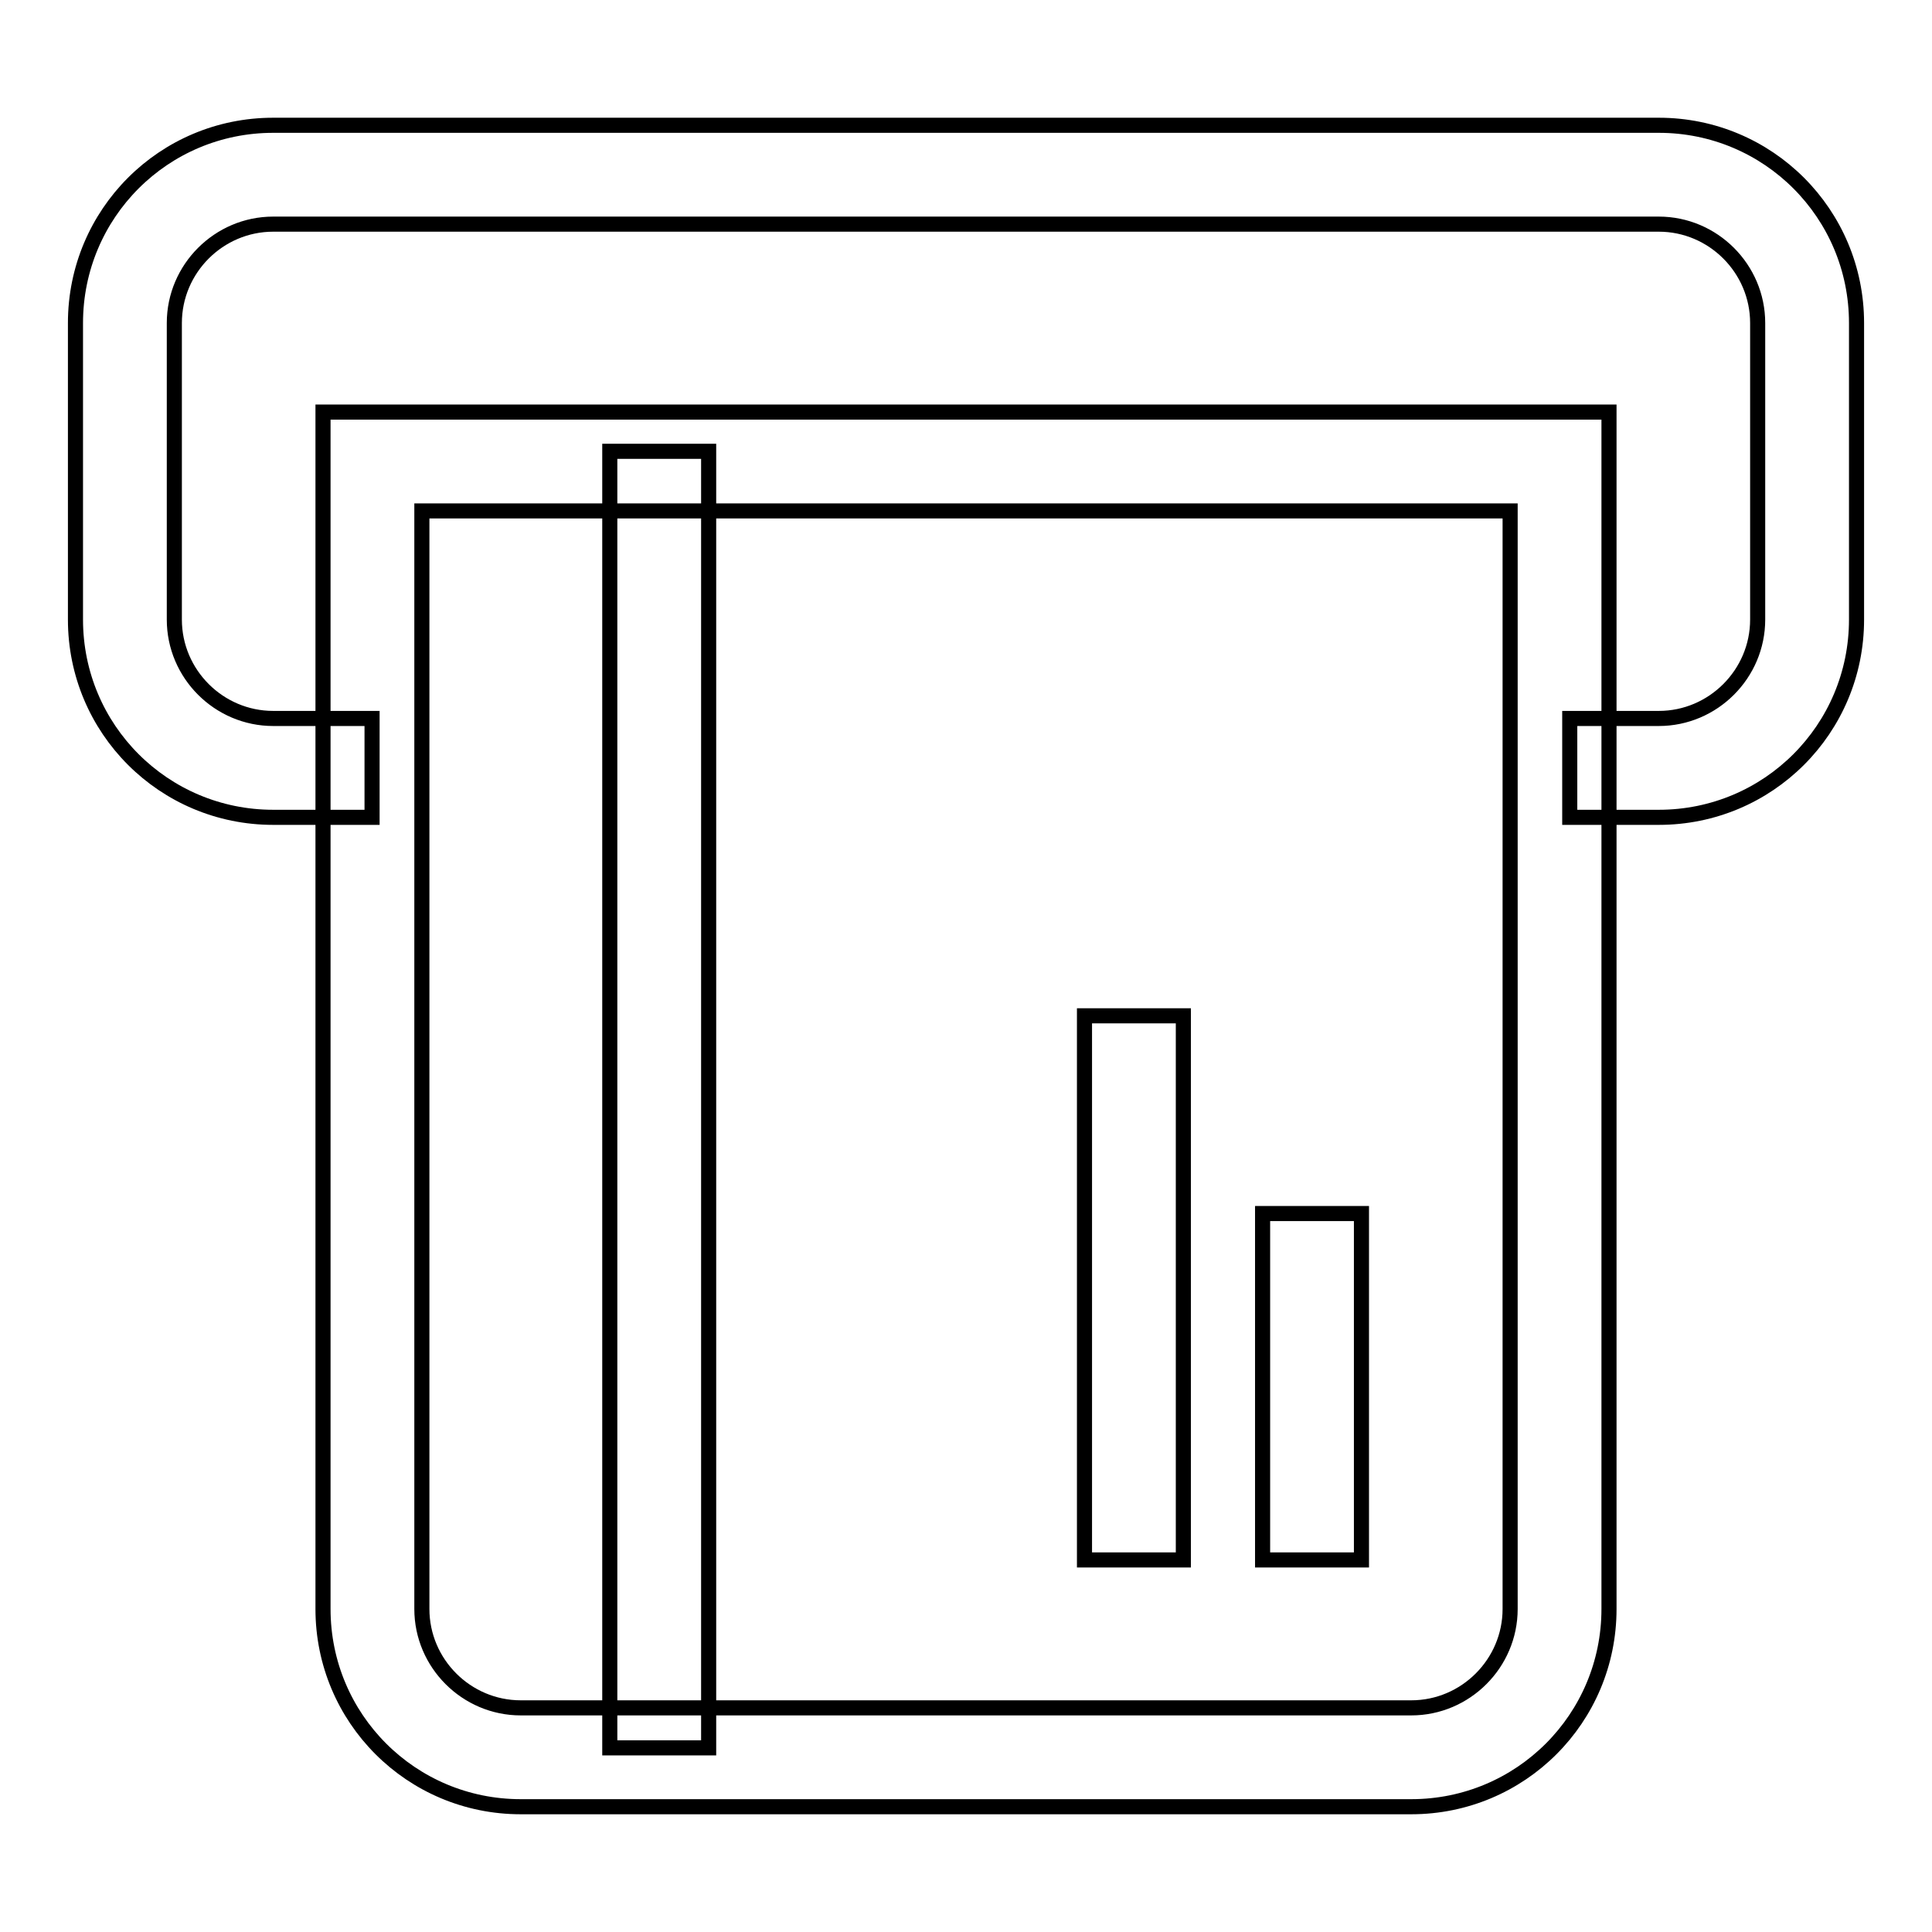 <?xml version="1.0" encoding="utf-8"?>
<!-- Svg Vector Icons : http://www.onlinewebfonts.com/icon -->
<!DOCTYPE svg PUBLIC "-//W3C//DTD SVG 1.1//EN" "http://www.w3.org/Graphics/SVG/1.1/DTD/svg11.dtd">
<svg version="1.1" xmlns="http://www.w3.org/2000/svg" xmlns:xlink="http://www.w3.org/1999/xlink" x="0px" y="0px" viewBox="0 0 256 256" enable-background="new 0 0 256 256" xml:space="preserve">
<g> <path stroke-width="2" fill-opacity="0" stroke="#000000"  d="M49.3,95.2H36.2c-7.2,0-13.1-5.9-13.1-13.1V42.8c0-7.2,5.9-13.1,13.1-13.1h183.6c7.2,0,13.1,5.9,13.1,13.1 v39.3c0,7.2-5.9,13.1-13.1,13.1H208v13.1h11.8c14.5,0,26.2-11.7,26.2-26.2V42.8c0-14.5-11.7-26.2-26.2-26.2H36.2 C21.7,16.6,10,28.3,10,42.8v39.3c0,14.5,11.7,26.2,26.2,26.2h13.1V95.2L49.3,95.2z"/> <path stroke-width="2" fill-opacity="0" stroke="#000000"  d="M55.9,213.2c0,7.2,5.9,13.1,13.1,13.1h118c7.2,0,13.1-5.9,13.1-13.1V67.7H55.9V213.2z M42.8,213.2V54.6 h170.4v158.6c0,14.5-11.7,26.2-26.2,26.2H69C54.5,239.4,42.8,227.7,42.8,213.2L42.8,213.2z"/> <path stroke-width="2" fill-opacity="0" stroke="#000000"  d="M80.8,231.6V59.8h13.1v171.8H80.8z"/> <path stroke-width="2" fill-opacity="0" stroke="#000000"  d="M167.3,206.7v-45.9h13.1v45.9H167.3z"/> <path stroke-width="2" fill-opacity="0" stroke="#000000"  d="M143.7,206.7v-72.1h13.1v72.1H143.7z"/></g>
</svg>